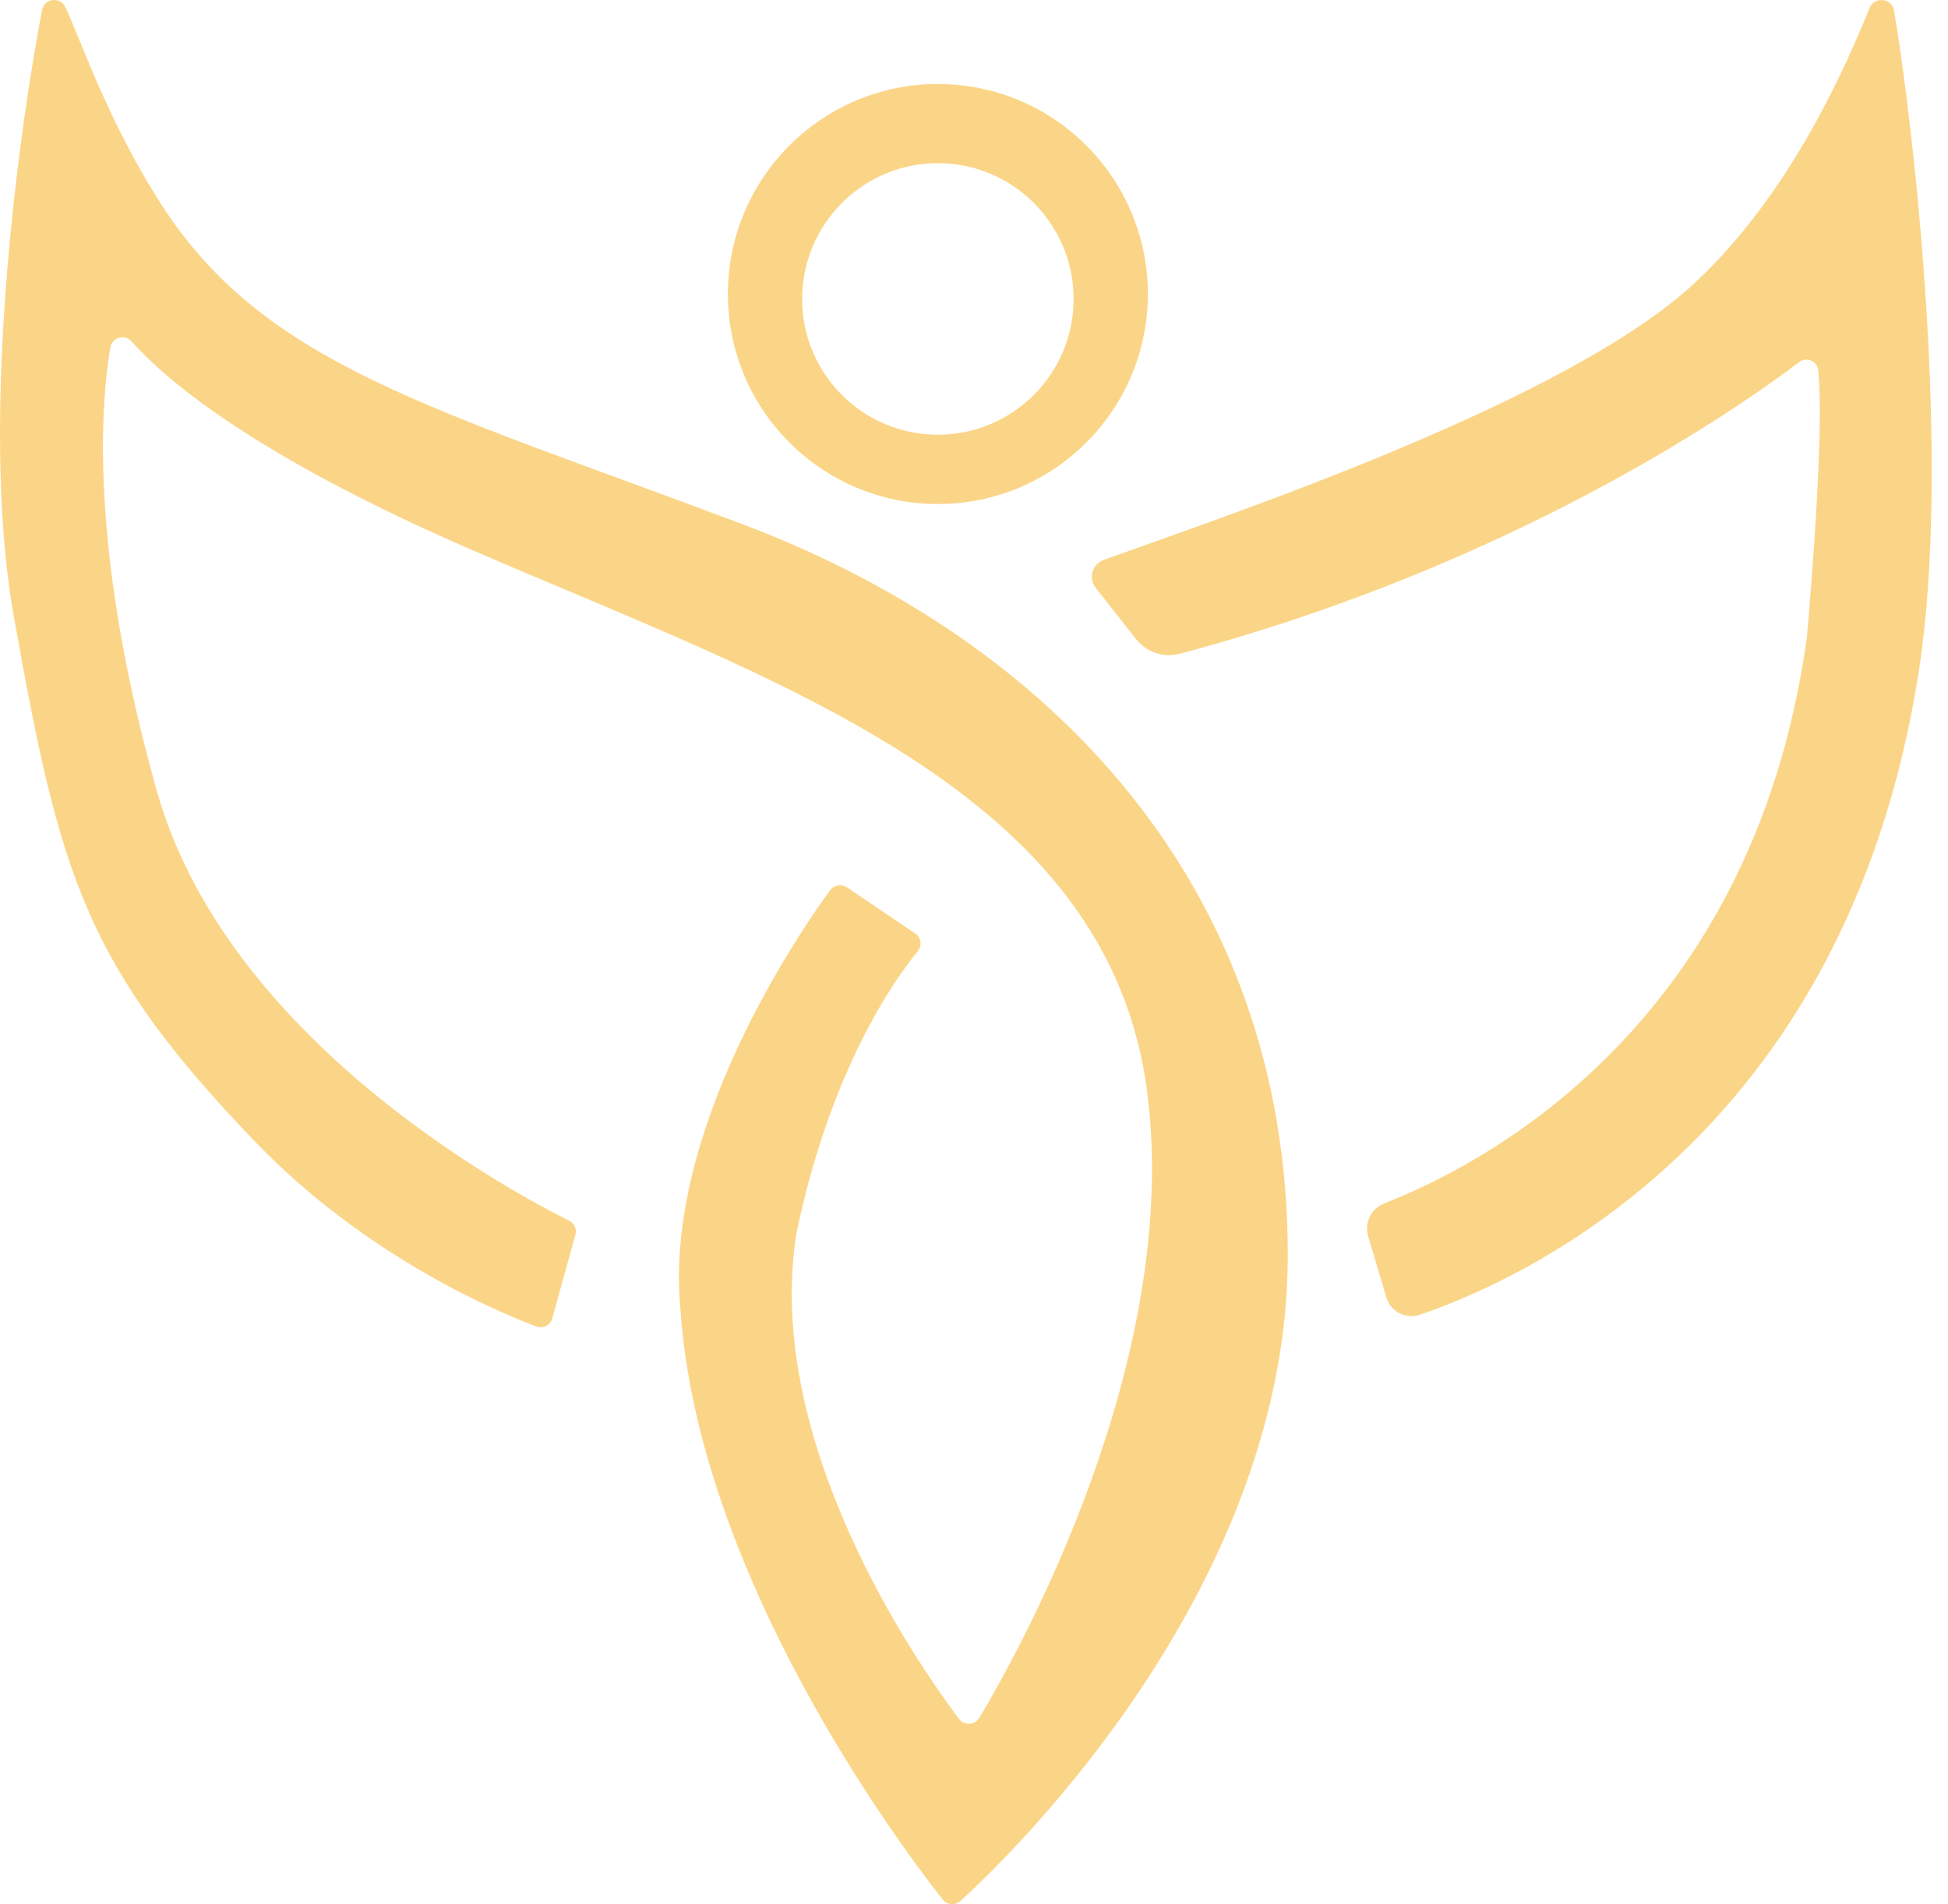 <svg width="44" height="43" viewBox="0 0 44 43" fill="none" xmlns="http://www.w3.org/2000/svg">
<path d="M21.184 1.897C18.565 1.897 16.441 4.021 16.441 6.64C16.441 9.258 18.565 11.382 21.184 11.382C23.803 11.382 25.927 9.258 25.927 6.64C25.927 4.021 23.803 1.897 21.184 1.897ZM21.184 9.817C19.49 9.817 18.118 8.443 18.118 6.751C18.118 5.059 19.492 3.685 21.184 3.685C22.876 3.685 24.25 5.059 24.25 6.751C24.25 8.443 22.876 9.817 21.184 9.817Z" fill="#FBD587"/>
<path d="M25.665 14.436C25.898 14.731 26.285 14.86 26.649 14.763C34.315 12.724 39.402 9.115 40.64 8.176C40.804 8.051 41.044 8.151 41.067 8.356C41.134 8.977 41.143 10.524 40.815 14.371C39.576 23.417 33.151 26.439 31.267 27.175C30.97 27.291 30.813 27.614 30.903 27.919L31.315 29.3C31.41 29.622 31.757 29.798 32.078 29.688C34.231 28.948 41.695 25.763 43.341 15.155C44.085 10.367 43.222 2.857 42.782 0.24C42.734 -0.046 42.339 -0.089 42.229 0.18C41.721 1.424 40.482 4.334 38.288 6.381C35.431 9.049 27.916 11.571 24.936 12.641C24.668 12.737 24.574 13.063 24.755 13.283L25.665 14.44V14.436Z" fill="#FBD587"/>
<path d="M19.13 20.038C19.007 19.954 18.837 19.983 18.75 20.103C18.015 21.111 15.009 25.512 15.365 29.513C15.751 35.561 20.314 41.654 21.292 42.895C21.391 43.021 21.578 43.036 21.698 42.927C22.948 41.783 29.088 35.788 29.088 28.345C29.088 20.057 23.784 14.477 16.748 11.829C9.713 9.182 5.965 8.242 3.631 4.597C2.413 2.698 1.797 0.82 1.473 0.155C1.357 -0.081 1.002 -0.038 0.952 0.22C0.514 2.466 -0.517 9.287 0.315 13.937C1.353 19.746 1.901 21.769 5.764 25.784C8.242 28.36 11.193 29.608 12.11 29.954C12.263 30.011 12.433 29.927 12.475 29.771L12.998 27.881C13.033 27.755 12.973 27.624 12.855 27.565C11.624 26.955 5.133 23.504 3.544 17.866C2.013 12.437 2.276 9.123 2.492 7.846C2.531 7.619 2.818 7.537 2.973 7.71C3.671 8.502 5.623 10.233 10.609 12.397C17.499 15.386 25.052 17.807 25.917 24.699C26.674 30.72 23.049 37.242 22.12 38.792C22.02 38.96 21.779 38.973 21.661 38.817C20.69 37.526 17.243 32.545 17.988 27.86C18.758 24.148 20.209 22.116 20.732 21.477C20.833 21.353 20.806 21.17 20.673 21.081L19.128 20.036L19.13 20.038Z" fill="#FBD587"/>
</svg>
